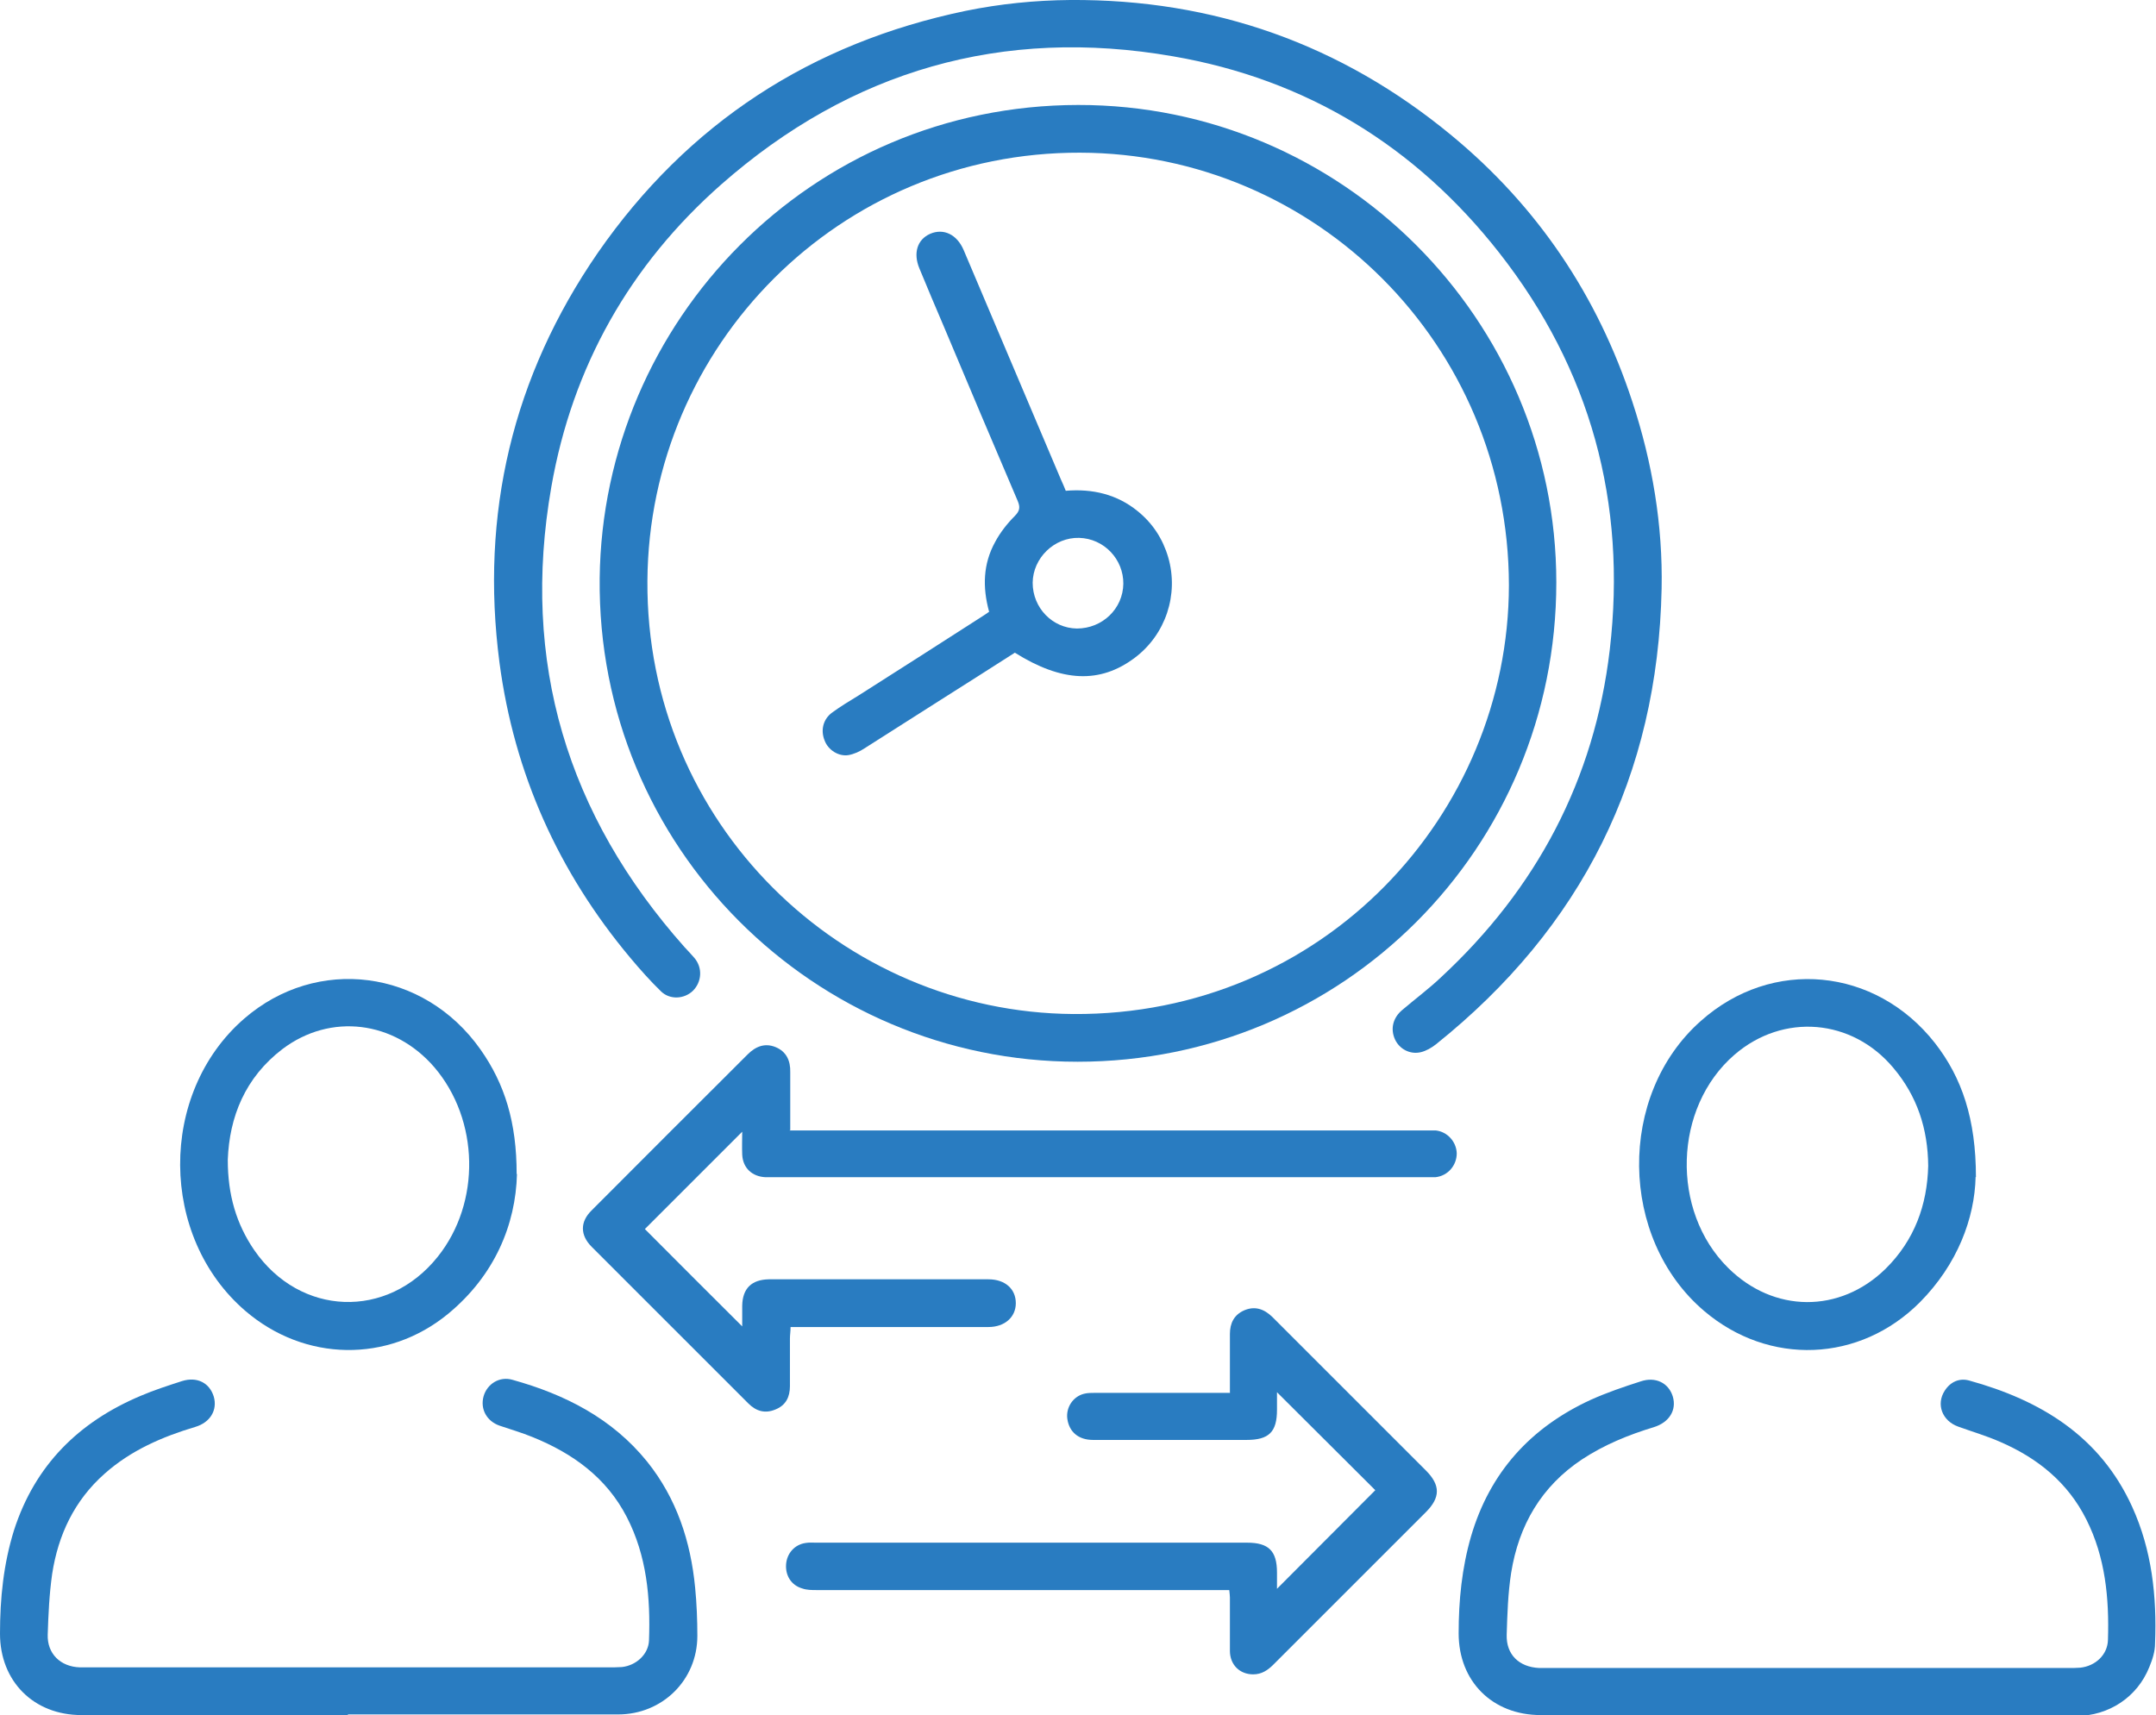 <?xml version="1.0" encoding="UTF-8"?>
<svg id="Layer_2" data-name="Layer 2" xmlns="http://www.w3.org/2000/svg" viewBox="0 0 67.77 53.92">
  <defs>
    <style>
      .cls-1 {
        fill: #297cc1;
        stroke-width: 0px;
      }
    </style>
  </defs>
  <g id="Layer_1-2" data-name="Layer 1">
    <g>
      <path class="cls-1" d="M33.87,33.38c-8.28,0-15.11-6.75-15.02-15.2.09-8.08,6.63-14.87,15.04-14.88,8.28-.01,15.03,6.74,15.03,15.01,0,8.36-6.7,15.07-15.05,15.07ZM47.43,18.4c-.01-7.58-6.09-13.58-13.48-13.6-7.56-.02-13.55,6.06-13.6,13.46-.05,7.64,6.12,13.57,13.39,13.62,7.84.05,13.68-6.26,13.69-13.48Z"/>
      <path class="cls-1" d="M33.64,0c4.51-.03,8.52,1.39,11.99,4.26,2.7,2.23,4.59,5.04,5.68,8.37.63,1.91.96,3.88.92,5.88-.12,5.88-2.51,10.65-7.09,14.32-.14.11-.31.21-.48.25-.34.08-.67-.1-.81-.4-.15-.33-.07-.68.23-.93.4-.34.83-.66,1.21-1.02,3.01-2.79,4.83-6.22,5.31-10.3.54-4.62-.6-8.82-3.48-12.49-2.62-3.34-6.06-5.45-10.25-6.17-5.35-.93-10.12.44-14.2,4.03-2.87,2.53-4.68,5.73-5.34,9.51-.96,5.49.49,10.31,4.19,14.47.1.11.21.22.31.34.26.31.23.75-.05,1.03-.27.26-.72.29-1,.02-.34-.33-.66-.69-.97-1.06-2.26-2.7-3.65-5.8-4.11-9.28-.61-4.67.41-8.99,3.09-12.88C21.62,3.87,25.5,1.35,30.36.34,31.44.12,32.53.01,33.64,0Z"/>
      <path class="cls-1" d="M24.81,35.54h.47c6.5,0,13.01,0,19.51,0,.11,0,.22,0,.34,0,.37.04.65.36.66.72,0,.38-.28.71-.67.75-.09,0-.18,0-.27,0-6.85,0-13.7,0-20.55,0-.08,0-.16,0-.24,0-.42-.02-.71-.29-.73-.71-.01-.25,0-.5,0-.72-1.03,1.03-2.06,2.06-3.06,3.06.97.97,2,2.01,3.06,3.06,0-.21,0-.43,0-.65.01-.54.29-.82.84-.83,2.3,0,4.6,0,6.9,0,.52,0,.86.3.86.75,0,.44-.35.75-.86.75-1.38,0-2.77,0-4.15,0-.57,0-1.14,0-1.71,0-.11,0-.22,0-.36,0,0,.14-.02.25-.02.36,0,.5,0,1,0,1.5,0,.34-.13.6-.45.73-.33.14-.61.06-.86-.19-1.64-1.64-3.28-3.28-4.92-4.92-.37-.37-.37-.79,0-1.15,1.63-1.64,3.27-3.27,4.9-4.9.25-.25.54-.37.88-.23.34.14.47.43.46.79,0,.59,0,1.18,0,1.82Z"/>
      <path class="cls-1" d="M10.93,53.92c-2.79,0-5.58,0-8.37,0C1.06,53.92,0,52.86,0,51.36c0-1.11.11-2.19.44-3.25.66-2.05,2.04-3.41,3.99-4.23.42-.18.86-.32,1.29-.46.48-.15.87.06,1,.49.12.42-.11.81-.58.95-1.04.31-2.03.74-2.85,1.47-.95.84-1.46,1.92-1.65,3.15-.09.63-.12,1.28-.14,1.91-.02.6.4,1.01,1.01,1.03.09,0,.18,0,.27,0,5.45,0,10.89,0,16.34,0,.14,0,.29,0,.43-.01.45-.05.83-.4.85-.83.05-1.35-.07-2.67-.7-3.89-.64-1.24-1.7-2-2.96-2.51-.34-.14-.69-.24-1.04-.36-.4-.14-.61-.52-.5-.92.11-.39.5-.64.91-.52,1.65.46,3.13,1.21,4.23,2.57.93,1.16,1.37,2.51,1.51,3.96.05.51.07,1.02.07,1.52,0,1.39-1.1,2.47-2.49,2.47-2.83,0-5.66,0-8.49,0Z"/>
      <path class="cls-1" d="M56.8,53.92c-2.79,0-5.58,0-8.37,0-1.52,0-2.58-1.06-2.58-2.57,0-1.03.1-2.05.39-3.05.59-2.01,1.87-3.42,3.76-4.29.51-.23,1.04-.41,1.57-.58.47-.16.88.05,1.01.47.13.43-.11.82-.6.97-.79.24-1.55.55-2.25,1.01-1.28.85-1.99,2.07-2.23,3.57-.1.64-.12,1.3-.14,1.94-.02.63.39,1.02,1.02,1.05.08,0,.16,0,.24,0,5.47,0,10.93,0,16.4,0,.12,0,.25,0,.37-.01.47-.05.86-.4.87-.88.04-1.3-.08-2.59-.68-3.78-.58-1.16-1.53-1.93-2.71-2.44-.43-.19-.88-.32-1.32-.48-.5-.18-.7-.7-.42-1.13.18-.28.46-.4.76-.32,2.25.62,4.12,1.75,5.13,3.97.62,1.36.78,2.82.72,4.3,0,.25-.08.5-.18.74-.38.95-1.27,1.53-2.29,1.54-2.83,0-5.66,0-8.49,0Z"/>
      <path class="cls-1" d="M38.66,43.8c0-.33,0-.62,0-.91,0-.32,0-.63,0-.95,0-.34.13-.6.44-.74.34-.15.63-.05.89.2.83.83,1.65,1.65,2.48,2.48.78.78,1.57,1.57,2.35,2.35.46.46.46.85,0,1.31-1.6,1.6-3.19,3.19-4.79,4.79-.18.18-.37.31-.64.31-.42,0-.73-.3-.73-.74,0-.56,0-1.12,0-1.68,0-.06-.01-.12-.02-.23h-.42c-4.18,0-8.36,0-12.55,0-.15,0-.31,0-.45-.05-.35-.1-.54-.41-.51-.77.03-.34.27-.61.61-.66.11-.02.22-.01.33-.01,4.52,0,9.03,0,13.55,0,.68,0,.94.26.94.94,0,.18,0,.36,0,.51,1.04-1.04,2.07-2.08,3.09-3.1-.98-.98-2.02-2.01-3.09-3.08,0,.19,0,.37,0,.55,0,.7-.25.95-.96.95-1.61,0-3.22,0-4.82,0-.46,0-.75-.25-.81-.66-.05-.35.17-.7.52-.79.11-.03.24-.03.36-.03,1.28,0,2.56,0,3.85,0,.11,0,.22,0,.37,0Z"/>
      <path class="cls-1" d="M16.25,36.91c-.04,1.59-.7,3.19-2.17,4.4-1.89,1.55-4.5,1.5-6.36-.09-2.72-2.33-2.75-6.84-.05-9.19,2.29-1.99,5.65-1.56,7.43.96.77,1.09,1.14,2.3,1.14,3.92ZM7.16,36.47c0,1.1.27,2.01.83,2.83,1.44,2.09,4.19,2.19,5.77.21,1.36-1.7,1.31-4.3-.11-5.96-1.26-1.46-3.26-1.71-4.77-.57-1.18.9-1.67,2.14-1.72,3.48Z"/>
      <path class="cls-1" d="M62.1,37c-.03,1.3-.57,2.75-1.75,3.94-1.89,1.9-4.75,2.01-6.79.27-2.67-2.28-2.73-6.78-.1-9.11,2.24-2,5.49-1.69,7.36.69.85,1.09,1.29,2.39,1.29,4.22ZM60.61,36.66c-.01-1.18-.35-2.2-1.09-3.08-1.3-1.56-3.47-1.74-5-.42-1.92,1.66-2.01,4.91-.2,6.7,1.43,1.42,3.51,1.44,4.95.03.91-.9,1.31-2.01,1.34-3.24Z"/>
      <path class="cls-1" d="M31.09,19.23c-.21-.77-.19-1.5.19-2.19.16-.3.38-.58.62-.82.16-.16.17-.28.09-.47-.78-1.82-1.55-3.65-2.32-5.48-.26-.61-.52-1.22-.77-1.83-.2-.48-.07-.91.34-1.09.42-.18.84.02,1.05.51,1.02,2.41,2.04,4.81,3.06,7.22.05.11.1.22.15.35.84-.07,1.61.11,2.26.64.47.38.79.87.96,1.45.34,1.17-.08,2.43-1.05,3.16-1.09.82-2.29.77-3.77-.16-.76.49-1.54.98-2.31,1.47-.81.51-1.61,1.03-2.42,1.54-.15.1-.33.18-.5.21-.31.05-.64-.16-.75-.46-.13-.32-.05-.67.24-.88.26-.19.54-.36.82-.53,1.3-.83,2.61-1.66,3.91-2.5.07-.04.13-.09.22-.15ZM35.31,18.36c.01-.78-.61-1.43-1.39-1.45-.78-.02-1.45.63-1.46,1.41,0,.79.62,1.43,1.39,1.44.8,0,1.45-.62,1.46-1.41Z"/>
    </g>
  </g>
</svg>